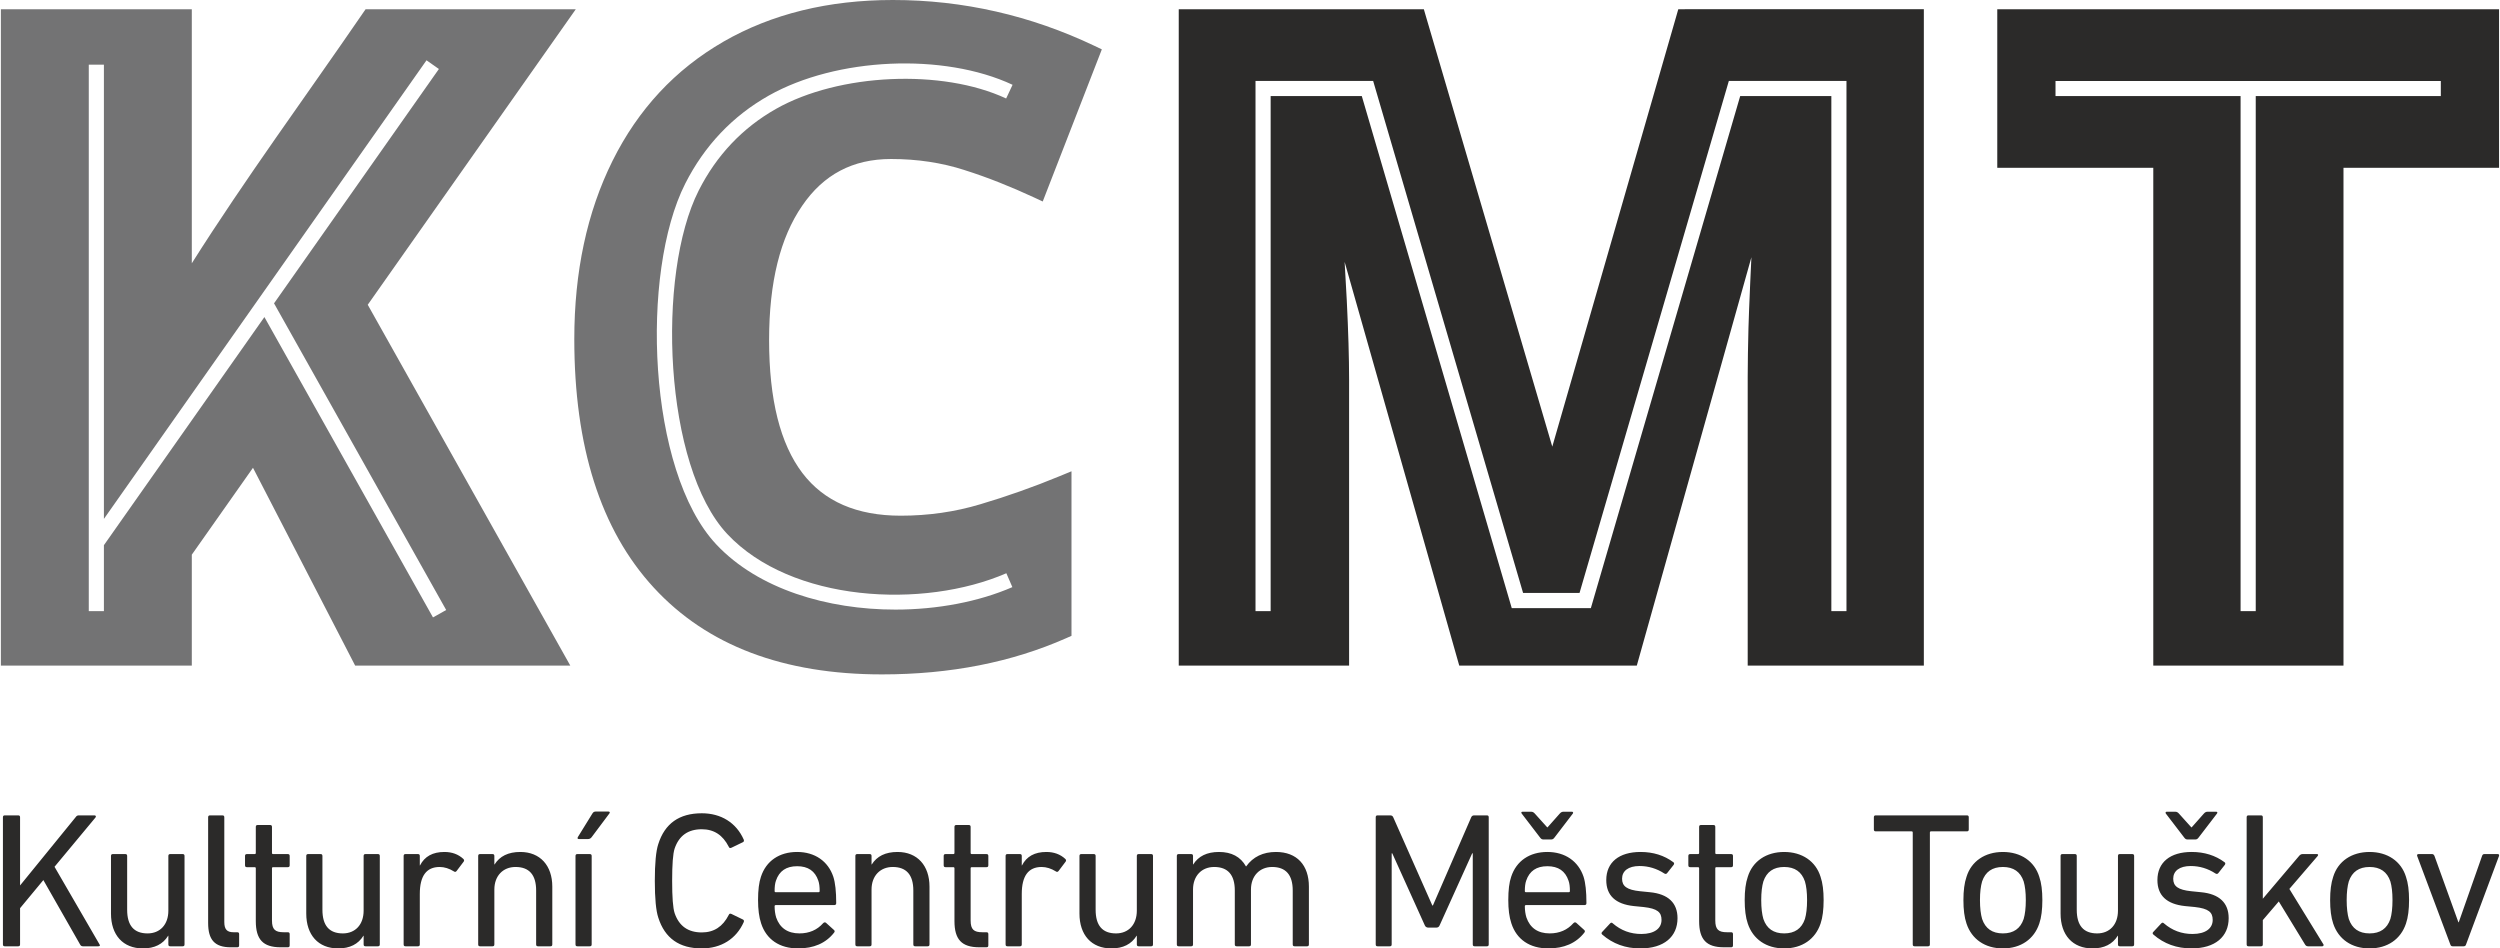 <?xml version="1.0" encoding="UTF-8"?>
<!DOCTYPE svg PUBLIC "-//W3C//DTD SVG 1.1//EN" "http://www.w3.org/Graphics/SVG/1.1/DTD/svg11.dtd">
<!-- Creator: CorelDRAW X5 -->
<svg xmlns="http://www.w3.org/2000/svg" xml:space="preserve" width="601px" height="228px" style="shape-rendering:geometricPrecision; text-rendering:geometricPrecision; image-rendering:optimizeQuality; fill-rule:evenodd; clip-rule:evenodd"
viewBox="0 0 61601748 23386286"
 xmlns:xlink="http://www.w3.org/1999/xlink">
 <defs>
  <style type="text/css">
   <![CDATA[
    .fil1 {fill:#2B2A29}
    .fil0 {fill:#737374}
   ]]>
  </style>
 </defs>
 <g id="Vrstva_x0020_1">
  <path class="fil0" d="M17207233 4697348c-1048291,2070059 -861468,6799971 703808,8470300 1576557,1681610 4830964,1858032 6881701,967361l148499 342523c-830144,360445 -1849351,554069 -2885121,554069 -1667409,0 -3378183,-500703 -4417193,-1608721 -1696932,-1810106 -1875155,-6701078 -764616,-8894353 474339,-936237 1166706,-1666248 2057497,-2169872 1672409,-945038 4314180,-1062733 6014513,-267633l-158500 337762c-1575397,-735932 -4119996,-622238 -5672390,254872 -825743,466378 -1467744,1143743 -1908199,2013692zm2550759 377207l560 -960c263073,-386048 576792,-674884 939758,-865788 362885,-191424 780738,-287076 1251677,-287076 324481,0 637760,22883 939358,68649 303158,45886 593874,114254 871349,203705l720 640c285636,90291 571552,192544 858027,306118 286076,113134 573832,237350 863148,371727l207346 96852 83250 -214427 1302323 -3351259 71849 -185263 -179662 -85971c-788779,-375567 -1598840,-658522 -2429264,-847306 -830664,-189544 -1678170,-284196 -2544118,-284196 -793819,0 -1539153,85571 -2234920,256072 -698567,171301 -1345648,428334 -1940243,770136 -596675,344403 -1123221,761055 -1578958,1251117 -455817,490101 -842105,1053532 -1158785,1690131 -314439,633559 -550269,1317125 -706928,2050497 -157060,733212 -235109,1515470 -235109,2344333 0,1324606 162020,2496472 485901,3515920 326441,1027729 817262,1897917 1472824,2610327 657402,714689 1457422,1251117 2400620,1608161 936357,354644 2011932,532627 3227164,532627 842545,0 1642606,-74809 2399900,-223988 758575,-149459 1473544,-373127 2144868,-669924l128456 -57007 0 -139577 0 -3597370 0 -320720 -296397 122375c-318240,131496 -640560,254992 -966441,370366 -327961,116575 -656802,223388 -985203,320680 -314439,94412 -635079,164981 -960120,211306 -326841,47126 -661323,70569 -1001605,70569 -1082855,0 -1891237,-350484 -2425143,-1051732 -547148,-718570 -821383,-1812027 -821383,-3279690 40,-713929 68729,-1348169 206346,-1901798 135897,-546748 338562,-1016687 608836,-1408256z"/>
  <path class="fil0" d="M10980374 15041762l-325561 182503 -4157080 -7406087 -3957215 5624824 0 1626123 -373127 0 0 -13475126 373127 0 0 11200721 7954835 -11308055 304918 214987 -4064829 5778323 4244931 7561786zm3195840 -14813814l-5070794 0 -112494 0 -65008 93852c-1403776,2047176 -2895122,4074270 -4220088,6170412l0 -6264264 -4707829 0 0 16184465 4707829 0 0 -2735222 1508589 -2142548 2519515 4877770 5304904 0 -4994585 -8897593 5129962 -7286872z"/>
  <path class="fil1" d="M50446 20153322c0,-33604 14322,-47846 47566,-47846l327521 0c33284,0 47526,14242 47526,47846l40 1680530 1372252 -1685611c18602,-28524 42445,-42765 76010,-42765l388889 0c33284,0 43205,33564 19082,56847l-1006526 1211032 1106498 1908639c23803,33004 14282,52087 -28444,52087l-379848 0c-28804,0 -52567,-14282 -66768,-42765l-906793 -1590399 -574352 693247 0 892472c0,33164 -14282,47446 -47566,47446l-327521 0c-33244,0 -47566,-14282 -47566,-47446l0 -3133312zm45458328 -5084196l-372887 0 0 -12699869 -2247881 0 -3682061 12625380 -1950964 0 -39125 -133937 -3658018 -12491163 -2247881 -280 0 12699869 -373287 0 0 -13073076 2901043 400 39085 133977 3657898 12490923 1391654 0 3681781 -12625300 2900643 0 0 13073076zm-3986099 -14841457l-161020 0 -44886 156700 -3062063 10628890 -3122031 -10630690 -44886 -154899 -160620 0 -5668229 0 -215107 0 0 215147 0 15754651 0 214947 215107 0 3770392 0 215227 0 0 -214947 0 -6842056c0,-532787 -19482,-1185108 -57447,-1953604 -14962,-299477 -32484,-614837 -53087,-945158l2782028 9798666 44606 157100 161740 0 4053907 0 162460 0 43885 -157100 2781948 -9911960 -28204 607636c-23763,533227 -38285,913074 -44206,1137982 -4961,216547 -9761,426173 -13402,628199 -3640,232909 -5521,425733 -5521,572232l0 6908064 0 214947 214827 0 3913610 0 214947 0 0 -214947 0 -15754651 0 -215147 -214947 0 -5679031 0zm18641533 2141868l-4563651 0 0 12699589 -373687 0 0 -12699589 -4563531 0 0 -373087 9500869 0 0 373087zm1221513 -2141588l-11943854 0 -214667 0 0 215147 0 3479835 0 214987 214667 0 3632375 0 0 12059389 0 215107 215507 0 4259413 0 215067 0 0 -215107 0 -12059389 3621493 0 214627 0 0 -214987 0 -3479835 0 -215147 -214627 0zm-57208718 23106131c-33204,0 -47446,-14282 -47446,-47446l0 -213667 -4761 0c-128176,209026 -337042,313319 -621918,313319 -493702,0 -788059,-332362 -788059,-859348l0 -1419898c0,-32724 14242,-47406 47446,-47406l303918 0c33164,0 47406,14682 47406,47406l0 1325086c0,389209 166221,583993 503183,583993 308639,0 512784,-218467 512784,-560310l0 -1348769c0,-32724 14242,-47406 47446,-47406l303838 0c33204,0 47406,14682 47406,47406l0 2179593c0,33164 -14202,47446 -47406,47446l-303838 0zm1488706 23963c-394089,0 -555429,-185583 -555429,-598635l0 -2605806c0,-33724 14242,-47846 47486,-47846l303838 0c33204,0 47406,14122 47406,47846l0 2582363c0,185303 71249,251351 227869,251351l90211 0c33204,0 47526,14242 47526,47406l0 275354c0,33604 -14322,47966 -47526,47966l-161380 0zm1232234 0c-436655,0 -612317,-194744 -612317,-646201l0 -1300643c0,-19082 -9441,-28244 -28524,-28244l-189864 0c-33204,0 -47486,-14122 -47486,-47686l0 -228069c0,-33164 14282,-47406 47486,-47406l189864 0c19082,0 28524,-9201 28524,-28524l0 -640880c0,-33164 14242,-47406 47486,-47406l303798 0c33244,0 47566,14242 47566,47406l0 640880c0,19322 9361,28524 28404,28524l360805 0c33124,0 47486,14242 47486,47406l0 228069c0,33564 -14362,47686 -47486,47686l-360805 0c-19042,0 -28404,9161 -28404,28244l0 1286521c0,223548 80530,289596 289476,289596l99732 0c33124,0 47486,14242 47486,47406l0 275354c0,33604 -14362,47966 -47486,47966l-175742 0zm2094142 -23963c-33244,0 -47486,-14282 -47486,-47446l0 -213667 -4681 0c-128256,209026 -337202,313319 -621918,313319 -493742,0 -788059,-332362 -788059,-859348l0 -1419898c0,-32724 14162,-47406 47406,-47406l303878 0c33284,0 47406,14682 47406,47406l0 1325086c0,389209 166181,583993 503223,583993 308639,0 512744,-218467 512744,-560310l0 -1348769c0,-32724 14242,-47406 47486,-47406l303798 0c33244,0 47566,14682 47566,47406l0 2179593c0,33164 -14322,47446 -47566,47446l-303798 0zm986363 0c-33124,0 -47406,-14282 -47406,-47446l0 -2179593c0,-32724 14282,-47406 47406,-47406l303918 0c33124,0 47486,14682 47486,47406l0 233149 4761 0c113974,-223108 313319,-332362 602875,-332362 185183,0 342203,57047 465298,170941 23683,23683 23683,42725 9441,66448l-175662 232589c-18522,23283 -42645,28484 -66488,9161 -113934,-70849 -232589,-108934 -351244,-108934 -327601,0 -488981,223268 -488981,664723l0 1243876c0,33164 -14362,47446 -47486,47446l-303918 0zm3267289 0c-33284,0 -47526,-14282 -47526,-47446l0 -1329686c0,-384168 -170901,-578912 -507944,-578912 -308599,0 -522225,218467 -522225,555630l40 1352969c0,33164 -14242,47446 -47846,47446l-303838 0c-32924,0 -47126,-14282 -47126,-47446l0 -2179593c0,-32724 14202,-47406 47126,-47406l303838 0c33644,0 47806,14682 47806,47406l40 209466 4721 0c128096,-204226 337042,-308679 636040,-308679 489061,0 788059,337042 788059,854547l40 1424258c0,33164 -14162,47446 -47446,47446l-303758 0zm970561 0c-33044,0 -47286,-14402 -47286,-47566l0 -2179033c0,-33164 14242,-47566 47286,-47566l303998 0c33164,0 47406,14402 47406,47566l0 2179033c0,33164 -14242,47566 -47446,47566l-303958 0zm38085 -2644491c-33164,0 -42765,-14122 -28484,-47406l360725 -583873c19042,-33284 47526,-47406 80850,-47406l313319 0c33164,0 42765,23723 23683,47446l-436775 583833c-23723,33284 -56887,47406 -90051,47406l-223268 0zm1870394 1030409c0,-432294 28484,-736292 85531,-906913 161300,-507784 517505,-759255 1072854,-759255 474899,0 849866,231989 1034889,650321 9601,28364 4801,47406 -18922,61528l-284796 137737c-33284,14242 -52207,9441 -66448,-24123 -147218,-289596 -365526,-431574 -664723,-431574 -337002,0 -560150,156340 -669364,474459 -42645,128416 -61688,394329 -61688,797820 0,403170 19042,669364 61688,797500 109214,318120 332322,474459 669364,474459 299197,0 517505,-142098 664723,-431694 14242,-33324 33164,-37965 66448,-24123l284796 138137c23723,13842 28524,33164 18922,61568 -185023,417732 -559990,650161 -1034889,650161 -555349,0 -911554,-251351 -1072854,-759695 -57007,-170501 -85531,-474339 -85531,-906313zm2621448 1049131c-52207,-156500 -75930,-351124 -75930,-574552 0,-246951 23723,-436775 71129,-574512 128296,-393889 455857,-612357 892632,-612357 436695,0 764216,228069 892512,612357 47406,147178 71129,361005 71129,650441 0,33164 -19042,47446 -52207,47446l-1438540 0c-18882,0 -28364,9601 -28364,28644 0,100053 14242,194624 37965,275194 90211,261073 284796,394049 574392,394049 242030,0 436815,-85531 583873,-251231 23843,-24003 47526,-28484 71249,-9881l194624 175582c23843,19482 23843,42885 4801,66608 -204226,261073 -503263,389209 -887711,389209 -460498,0 -783418,-222668 -911554,-616997zm1414697 -769136c19042,0 28644,-9201 28644,-28644 0,-104333 -9601,-189704 -33324,-256152 -80690,-237550 -251631,-356085 -522185,-356085 -270674,0 -441575,118535 -522305,356085 -23683,66448 -33164,151819 -33164,256152 0,19442 9481,28644 28364,28644l1053972 0zm2385619 1334087c-33284,0 -47406,-14282 -47406,-47446l0 -1329686c0,-384168 -170901,-578912 -507944,-578912 -308639,0 -522305,218467 -522305,555630l0 1352969c0,33164 -14242,47446 -47406,47446l-303878 0c-33284,0 -47526,-14282 -47526,-47446l0 -2179593c0,-32724 14242,-47406 47526,-47406l303878 0c33164,0 47406,14682 47406,47406l0 209466 4801 0c128176,-204226 337002,-308679 636080,-308679 489021,0 788059,337042 788059,854547l0 1424258c0,33164 -14242,47446 -47406,47446l-303878 0zm1579238 23963c-436655,0 -612357,-194744 -612357,-646201l0 -1300643c0,-19082 -9441,-28244 -28364,-28244l-189944 0c-33324,0 -47446,-14122 -47446,-47686l40 -228069c0,-33164 14082,-47406 47406,-47406l189944 0c18922,0 28364,-9201 28364,-28524l0 -640880c0,-33164 14242,-47406 47406,-47406l303998 0c33204,0 47446,14242 47446,47406l0 640880c0,19322 9441,28524 28364,28524l360845 0c33324,0 47406,14242 47406,47406l0 228069c0,33564 -14082,47686 -47406,47686l-360845 0c-18922,0 -28364,9161 -28364,28244l0 1286521c0,223548 80690,289596 289596,289596l99612 0c33324,0 47406,14242 47406,47406l0 275354c0,33604 -14082,47966 -47406,47966l-175702 0zm696047 -23963c-33164,0 -47406,-14282 -47406,-47446l0 -2179593c0,-32724 14242,-47406 47406,-47406l303878 0c33164,0 47406,14682 47406,47406l0 233149 4801 0c113894,-223108 313279,-332362 602875,-332362 185183,0 341843,57047 465178,170941 23843,23683 23843,42725 9601,66448l-175702 232589c-18922,23283 -42645,28484 -66488,9161 -113894,-70849 -232589,-108934 -351244,-108934 -327561,0 -489021,223268 -489021,664723l0 1243876c0,33164 -14282,47446 -47446,47446l-303838 0zm3236245 0c-33324,0 -47566,-14282 -47566,-47446l0 -213667 -4801 0c-128136,209026 -337042,313319 -621838,313319 -493662,0 -788059,-332362 -788059,-859348l40 -1419898c0,-32724 14242,-47406 47406,-47406l303838 0c33324,0 47566,14682 47566,47406l0 1325086c0,389209 166101,583993 503103,583993 308519,0 512744,-218467 512744,-560310l0 -1348769c0,-32724 14242,-47406 47566,-47406l303718 0c33284,0 47406,14682 47406,47406l0 2179593c0,33164 -14122,47446 -47446,47446l-303678 0zm3844321 0c-33564,0 -47966,-14282 -47966,-47446l0 -1329686c0,-384168 -170501,-578912 -507504,-578912 -304278,0 -522185,218467 -522185,555630l0 1352969c0,33164 -14242,47446 -47966,47446l-303438 0c-33284,0 -47406,-14282 -47406,-47446l0 -1329686c0,-384168 -170941,-578912 -507944,-578912 -308479,0 -522185,218467 -522185,555630l40 1352969c0,33164 -14282,47446 -47886,47446l-303838 0c-33004,0 -47566,-14282 -47566,-47446l40 -2179593c0,-32724 14522,-47406 47526,-47406l303878 0c33564,0 47806,14682 47806,47406l40 209466 4201 0c128576,-204226 337442,-308679 636640,-308679 308519,0 531787,118695 664563,355644l5121 0c170181,-236950 417012,-355644 735092,-355644 517825,0 811782,327281 811782,854547l40 1424258c0,33164 -13562,47446 -47006,47446l-303878 0zm1998530 -3180758c0,-33604 14242,-47846 47006,-47846l308919 0c37685,0 62088,14242 76370,47846l963441 2174352 14122 0 944438 -2174352c14082,-33604 38645,-47846 76330,-47846l308799 0c32884,0 47126,14242 47126,47846l0 3133312c0,33164 -14242,47446 -47126,47446l-299317 0c-32884,0 -47166,-14282 -47166,-47446l0 -2245481 -14242 0 -802580 1775382c-14402,37685 -42925,57047 -85691,57047l-189384 0c-43205,0 -76210,-19362 -90891,-57047l-802140 -1775382 -14402 0 0 2245481c0,33164 -14402,47446 -47126,47446l-299477 0c-32724,0 -47006,-14282 -47006,-47446l0 -3133312zm3345019 2615807c-52927,-156500 -76210,-351124 -76210,-574552 0,-246951 23283,-436775 71089,-574512 128616,-393889 455737,-612357 892512,-612357 437095,0 764216,228069 892792,612357 47126,147178 70569,361005 70569,650441 0,33164 -18202,47446 -51806,47446l-1438780 0c-18642,0 -28524,9601 -28524,28644 0,100053 14122,194624 38645,275194 89931,261073 284516,394049 574112,394049 242350,0 436375,-85531 583873,-251231 23723,-24003 47126,-28484 71529,-9881l194784 175582c23283,19482 23283,42885 4361,66608 -204186,261073 -502823,389209 -887431,389209 -460898,0 -783658,-222668 -911514,-616997zm782978 -2069939c-28404,0 -51806,-14242 -75930,-47406l-451056 -588794c-19322,-23723 -14122,-47406 19322,-47406l213267 0c33564,0 62088,14242 90611,47406l303838 337162 9161 0 299197 -337162c28364,-33164 56887,-47406 90451,-47406l213267 0c24123,0 37525,23683 18922,47406l-450616 588794c-24163,33164 -47886,47406 -76370,47406l-204066 0zm631399 1300803c19322,0 28524,-9201 28524,-28644 0,-104333 -9201,-189704 -33764,-256152 -80290,-237550 -250791,-356085 -521745,-356085 -270514,0 -441455,118535 -522185,356085 -23683,66448 -33564,151819 -33564,256152 0,19442 9881,28644 28484,28644l1054252 0zm825903 1044491c-23283,-23843 -23323,-42765 -40,-66488l194624 -208866c23883,-23843 42765,-23843 66488,0 203785,175702 436495,260953 702688,260953 322760,0 498302,-137457 498302,-346483 0,-189664 -99892,-280115 -441295,-317960l-241750 -23843c-451897,-47406 -679405,-261393 -679405,-640880 0,-436655 313439,-693087 845506,-693087 312879,0 583433,85531 806701,251231 23443,14242 28364,38365 9161,66888l-161140 204066c-18642,23723 -42805,23723 -66488,9601 -189384,-123495 -394449,-185303 -612637,-185303 -279435,0 -431294,123495 -431294,313039 0,185583 118255,275194 445816,309039l237390 23723c455697,42645 683886,265753 683886,640880 40,455697 -332202,745293 -916475,745293 -365926,0 -678965,-114014 -940038,-341803zm3001376 313559c-436375,0 -612077,-194744 -612077,-646201l0 -1300643c0,-19082 -9881,-28244 -28364,-28244l-190384 0c-32764,0 -47166,-14122 -47166,-47686l40 -228069c0,-33164 14362,-47406 47126,-47406l190384 0c18482,0 28364,-9201 28364,-28524l0 -640880c0,-33164 14242,-47406 47126,-47406l303718 0c33604,0 47966,14242 47966,47406l0 640880c0,19322 9041,28524 28524,28524l360765 0c32844,0 47086,14242 47086,47406l0 228069c0,33564 -14242,47686 -47126,47686l-360685 0c-19482,0 -28564,9161 -28564,28244l0 1286521c0,223548 80610,289596 289596,289596l99692 0c32844,0 47086,14242 47086,47406l0 275354c0,33604 -14242,47966 -47126,47966l-175982 0zm511464 -1163466c0,-232549 23683,-422373 76170,-574392 118415,-384408 455737,-612357 897312,-612357 441455,0 778177,227949 897312,612357 52087,152019 75489,341843 75489,574392 40,232589 -23443,427373 -75489,579192 -128416,384608 -455857,612357 -897312,612357 -441575,0 -769416,-227748 -897312,-612357 -52487,-151819 -76210,-346603 -76170,-579192zm1538312 0c0,-194464 -19362,-346603 -52967,-460338 -80130,-237390 -250791,-356205 -511864,-356205 -261913,0 -432014,118815 -512864,356205 -33564,113734 -52927,265873 -52927,460338 0,194784 19322,351444 52927,465338 80890,237350 250911,356045 512864,356045 261113,0 431694,-118695 511864,-356045 33644,-113894 52927,-270554 52927,-465338l40 0zm2653372 1139503c-33644,0 -47886,-14282 -47886,-47446l0 -2758625c0,-18642 -9041,-28364 -28364,-28364l-883030 0c-32884,0 -47286,-13962 -47286,-47566l0 -298757c0,-33604 14402,-47846 47286,-47846l2245761 0c32924,0 47006,14242 47006,47846l0 298757c0,33604 -14122,47566 -47006,47566l-883030 0c-18882,0 -28524,9721 -28524,28364l40 2758625c0,33164 -14162,47446 -47726,47446l-327241 0zm1201830 -1139503c0,-232549 23683,-422373 76330,-574392 118135,-384408 455697,-612357 897152,-612357 441615,0 778177,227949 897152,612357 52407,152019 75809,341843 75809,574392 0,232589 -23443,427373 -75809,579192 -128136,384608 -455537,612357 -897152,612357 -441455,0 -769296,-227748 -897152,-612357 -52647,-151819 -76370,-346603 -76330,-579192zm1538432 0c0,-194464 -19362,-346603 -52927,-460338 -80290,-237390 -250791,-356205 -512024,-356205 -261793,0 -432134,118815 -512704,356205 -33564,113734 -52927,265873 -52927,460338 0,194784 19322,351444 52927,465338 80610,237350 250911,356045 512704,356045 261233,0 431734,-118695 512024,-356045 33604,-113894 52927,-270554 52927,-465338l0 0zm2319450 1139503c-33604,0 -47126,-14282 -47126,-47446l0 -213667 -5241 0c-128136,209026 -336882,313319 -621678,313319 -493502,0 -788059,-332362 -788059,-859348l40 -1419898c0,-32724 14082,-47406 47806,-47406l303718 0c32884,0 47126,14682 47126,47406l0 1325086c0,389209 166101,583993 503703,583993 308079,0 512584,-218467 512584,-560310l0 -1348769c0,-32724 13522,-47406 47126,-47406l303878 0c33404,0 47806,14682 47806,47406l40 2179593c0,33164 -14442,47446 -47886,47446l-303838 0zm825903 -289596c-23563,-24163 -23603,-42765 -40,-66488l194784 -208866c24563,-23723 42765,-23723 67008,0 203986,175302 436535,260953 702848,260953 321920,0 498302,-137457 498302,-346323 0,-189824 -100053,-280155 -441455,-318520l-242270 -23323c-451176,-47526 -679445,-261513 -679445,-641000 40,-436655 314159,-693087 845386,-693087 313039,0 583993,85531 807541,251351 23323,14122 28364,38245 9041,66768l-161020 203946c-19322,23843 -42805,23843 -67328,9721 -189504,-123335 -393609,-185143 -611957,-185143 -280115,0 -431974,123335 -431974,312879 0,185583 118255,275314 446256,309039l237630 23883c455737,42485 683366,265593 683366,640280 0,455697 -332362,745453 -916635,745453 -365246,0 -678285,-113734 -940038,-341523zm836065 -2345133c-28524,0 -52247,-14282 -76410,-47846l-450736 -588394c-18482,-24123 -5081,-47406 19042,-47406l213267 0c33564,0 62088,14242 90571,47406l303878 337162 9441 0 298757 -337162c28564,-33164 57007,-47406 90491,-47406l213387 0c33604,0 38645,23283 19442,47406l-450896 588394c-24403,33564 -47846,47846 -76210,47846l-204026 0zm2978333 2634730c-33564,0 -56887,-14282 -76330,-47446l-645521 -1058572 -393729 460058 0 598515c0,33164 -14282,47446 -47886,47446l-303678 0c-32604,0 -46886,-14282 -46886,-47446l0 -3133312c0,-33604 14242,-47846 46846,-47846l303718 0c33604,0 47846,14242 47846,47846l40 2008091 897272 -1058572c23723,-28524 52207,-43205 85811,-43205l350844 0c33444,0 37805,24123 19162,47406l-698127 812342 840145 1367251c14242,18922 -4241,47446 -28404,47446l-351124 0zm544188 -1139503c0,-232549 23843,-422373 75649,-574392 118415,-384408 455537,-612357 897112,-612357 441495,0 779057,227949 897312,612357 52367,152019 76330,341843 76330,574392 40,232589 -23963,427373 -76330,579192 -128016,384608 -455857,612357 -897312,612357 -441575,0 -768696,-227748 -897112,-612357 -51766,-151819 -75649,-346603 -75649,-579192zm1537752 0c0,-194464 -18682,-346603 -52247,-460338 -80290,-237390 -251511,-356205 -512744,-356205 -260913,0 -431854,118815 -512584,356205 -32844,113734 -52287,265873 -52287,460338 0,194784 19402,351444 52287,465338 80770,237350 251631,356045 512584,356045 261233,0 432414,-118695 512744,-356045 33564,-113894 52207,-270554 52207,-465338l40 0zm1482105 1139503c-28364,0 -47726,-14282 -56887,-47446l-816822 -2179593c-9161,-32724 4921,-47406 38645,-47406l327281 0c28804,0 47126,14682 61248,47406l589354 1633724 9041 0 574232 -1633724c10201,-32724 28364,-47406 57287,-47406l322800 0c25723,0 39685,8601 40765,27323l0 4801c-240,4561 -1120,9641 -2680,15282l-811902 2179593c-9201,33164 -28404,47446 -62128,47446l-270234 0z"/>
 </g>
</svg>
